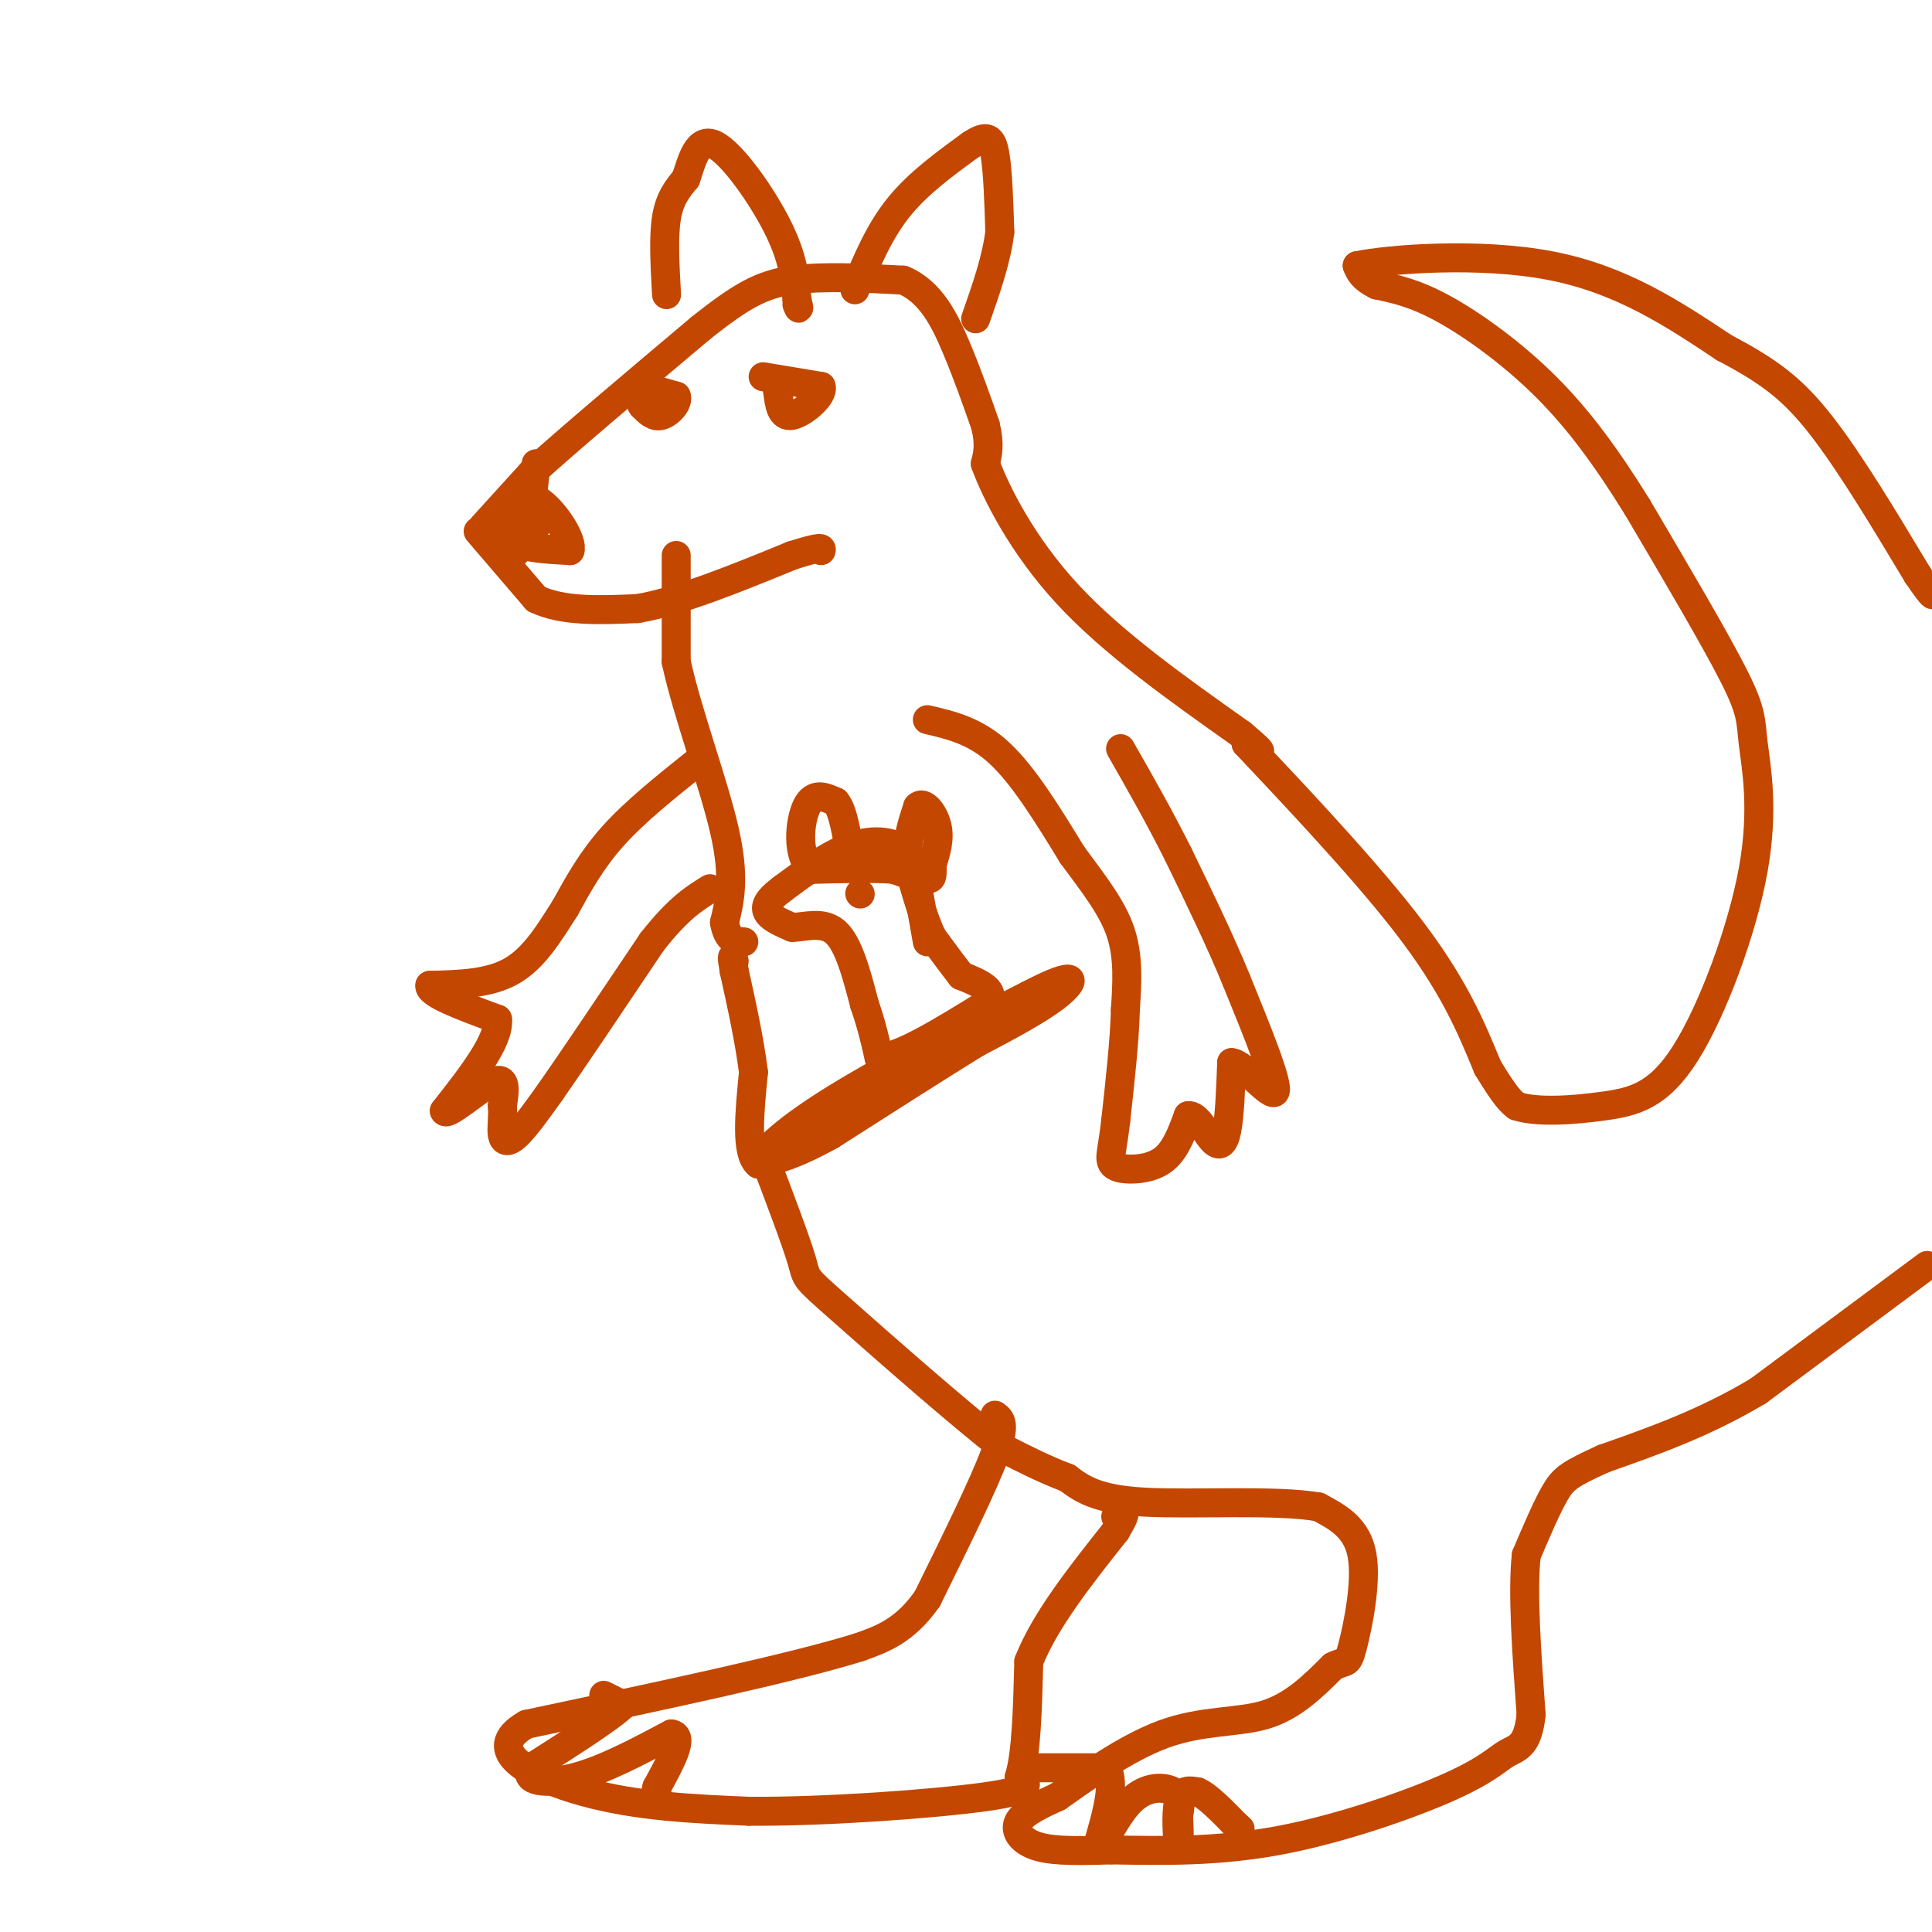 <svg viewBox='0 0 400 400' version='1.1' xmlns='http://www.w3.org/2000/svg' xmlns:xlink='http://www.w3.org/1999/xlink'><g fill='none' stroke='rgb(195,71,1)' stroke-width='6' stroke-linecap='round' stroke-linejoin='round'><path d='M100,109c0.000,0.000 10.000,-11.000 10,-11'/><path d='M110,98c7.500,-6.833 21.250,-18.417 35,-30'/><path d='M145,68c8.644,-6.889 12.756,-9.111 19,-10c6.244,-0.889 14.622,-0.444 23,0'/><path d='M187,58c5.756,2.400 8.644,8.400 11,14c2.356,5.600 4.178,10.800 6,16'/><path d='M204,88c1.000,4.000 0.500,6.000 0,8'/><path d='M204,96c2.178,5.956 7.622,16.844 17,27c9.378,10.156 22.689,19.578 36,29'/><path d='M257,152c6.167,5.167 3.583,3.583 1,2'/><path d='M258,154c6.733,7.200 23.067,24.200 33,37c9.933,12.800 13.467,21.400 17,30'/><path d='M308,221c3.833,6.333 4.917,7.167 6,8'/><path d='M314,229c4.201,1.392 11.704,0.873 18,0c6.296,-0.873 11.386,-2.101 17,-11c5.614,-8.899 11.752,-25.468 14,-38c2.248,-12.532 0.605,-21.028 0,-26c-0.605,-4.972 -0.173,-6.421 -4,-14c-3.827,-7.579 -11.914,-21.290 -20,-35'/><path d='M339,105c-6.310,-10.179 -12.083,-18.125 -19,-25c-6.917,-6.875 -14.976,-12.679 -21,-16c-6.024,-3.321 -10.012,-4.161 -14,-5'/><path d='M285,59c-3.000,-1.500 -3.500,-2.750 -4,-4'/><path d='M281,55c6.667,-1.378 25.333,-2.822 40,0c14.667,2.822 25.333,9.911 36,17'/><path d='M357,72c9.156,4.822 14.044,8.378 20,16c5.956,7.622 12.978,19.311 20,31'/><path d='M397,119c3.833,5.667 3.417,4.333 3,3'/><path d='M399,262c0.000,0.000 -35.000,26.000 -35,26'/><path d='M364,288c-11.167,6.667 -21.583,10.333 -32,14'/><path d='M332,302c-6.933,3.156 -8.267,4.044 -10,7c-1.733,2.956 -3.867,7.978 -6,13'/><path d='M316,322c-0.833,7.667 0.083,20.333 1,33'/><path d='M317,355c-0.697,6.662 -2.939,6.817 -5,8c-2.061,1.183 -3.939,3.396 -12,7c-8.061,3.604 -22.303,8.601 -35,11c-12.697,2.399 -23.848,2.199 -35,2'/><path d='M230,383c-8.762,0.321 -13.167,0.125 -16,-1c-2.833,-1.125 -4.095,-3.179 -3,-5c1.095,-1.821 4.548,-3.411 8,-5'/><path d='M219,372c5.131,-3.595 13.958,-10.083 22,-13c8.042,-2.917 15.298,-2.262 21,-4c5.702,-1.738 9.851,-5.869 14,-10'/><path d='M276,345c2.845,-1.440 2.958,-0.042 4,-4c1.042,-3.958 3.012,-13.274 2,-19c-1.012,-5.726 -5.006,-7.863 -9,-10'/><path d='M273,312c-8.689,-1.556 -25.911,-0.444 -36,-1c-10.089,-0.556 -13.044,-2.778 -16,-5'/><path d='M221,306c-4.833,-1.833 -8.917,-3.917 -13,-6'/><path d='M208,300c-9.321,-7.155 -26.125,-22.042 -34,-29c-7.875,-6.958 -6.821,-5.988 -8,-10c-1.179,-4.012 -4.589,-13.006 -8,-22'/><path d='M158,239c7.833,-9.167 31.417,-21.083 55,-33'/><path d='M213,206c10.644,-5.578 9.756,-3.022 6,0c-3.756,3.022 -10.378,6.511 -17,10'/><path d='M202,216c-7.833,4.833 -18.917,11.917 -30,19'/><path d='M172,235c-7.500,4.167 -11.250,5.083 -15,6'/><path d='M157,241c-2.667,-2.167 -1.833,-10.583 -1,-19'/><path d='M156,222c-0.833,-6.667 -2.417,-13.833 -4,-21'/><path d='M152,201c-0.667,-3.833 -0.333,-2.917 0,-2'/><path d='M177,60c2.500,-6.000 5.000,-12.000 9,-17c4.000,-5.000 9.500,-9.000 15,-13'/><path d='M201,30c3.400,-2.289 4.400,-1.511 5,2c0.600,3.511 0.800,9.756 1,16'/><path d='M207,48c-0.667,5.667 -2.833,11.833 -5,18'/><path d='M138,61c-0.333,-6.000 -0.667,-12.000 0,-16c0.667,-4.000 2.333,-6.000 4,-8'/><path d='M142,37c1.250,-3.655 2.375,-8.792 6,-7c3.625,1.792 9.750,10.512 13,17c3.250,6.488 3.625,10.744 4,15'/><path d='M165,62c0.667,2.667 0.333,1.833 0,1'/><path d='M99,110c0.000,0.000 12.000,14.000 12,14'/><path d='M111,124c5.500,2.667 13.250,2.333 21,2'/><path d='M132,126c8.833,-1.500 20.417,-6.250 32,-11'/><path d='M164,115c6.333,-2.000 6.167,-1.500 6,-1'/><path d='M140,115c0.000,0.000 0.000,22.000 0,22'/><path d='M140,137c2.222,10.356 7.778,25.244 10,35c2.222,9.756 1.111,14.378 0,19'/><path d='M150,191c0.667,3.833 2.333,3.917 4,4'/><path d='M192,149c5.000,1.167 10.000,2.333 15,7c5.000,4.667 10.000,12.833 15,21'/><path d='M222,177c4.511,6.111 8.289,10.889 10,16c1.711,5.111 1.356,10.556 1,16'/><path d='M233,209c-0.167,6.500 -1.083,14.750 -2,23'/><path d='M231,232c-0.606,5.246 -1.121,6.860 -1,8c0.121,1.140 0.879,1.807 3,2c2.121,0.193 5.606,-0.088 8,-2c2.394,-1.912 3.697,-5.456 5,-9'/><path d='M246,231c1.738,-0.310 3.583,3.417 5,5c1.417,1.583 2.405,1.024 3,-2c0.595,-3.024 0.798,-8.512 1,-14'/><path d='M255,220c2.511,0.178 8.289,7.622 9,6c0.711,-1.622 -3.644,-12.311 -8,-23'/><path d='M256,203c-3.333,-8.167 -7.667,-17.083 -12,-26'/><path d='M244,177c-4.000,-8.000 -8.000,-15.000 -12,-22'/><path d='M206,293c1.167,0.833 2.333,1.667 0,8c-2.333,6.333 -8.167,18.167 -14,30'/><path d='M192,331c-4.667,6.667 -9.333,8.333 -14,10'/><path d='M178,341c-13.833,4.333 -41.417,10.167 -69,16'/><path d='M109,357c-9.578,5.422 0.978,10.978 12,14c11.022,3.022 22.511,3.511 34,4'/><path d='M155,375c15.867,0.133 38.533,-1.533 49,-3c10.467,-1.467 8.733,-2.733 7,-4'/><path d='M211,368c1.500,-4.667 1.750,-14.333 2,-24'/><path d='M213,344c3.333,-8.500 10.667,-17.750 18,-27'/><path d='M231,317c3.000,-5.000 1.500,-4.000 0,-3'/><path d='M144,158c-6.250,5.000 -12.500,10.000 -17,15c-4.500,5.000 -7.250,10.000 -10,15'/><path d='M117,188c-3.244,5.089 -6.356,10.311 -11,13c-4.644,2.689 -10.822,2.844 -17,3'/><path d='M89,204c-0.500,1.667 6.750,4.333 14,7'/><path d='M103,211c0.500,4.333 -5.250,11.667 -11,19'/><path d='M92,230c0.422,1.400 6.978,-4.600 10,-6c3.022,-1.400 2.511,1.800 2,5'/><path d='M104,229c0.214,2.024 -0.250,4.583 0,6c0.250,1.417 1.214,1.690 3,0c1.786,-1.690 4.393,-5.345 7,-9'/><path d='M114,226c4.667,-6.667 12.833,-18.833 21,-31'/><path d='M135,195c5.500,-7.000 8.750,-9.000 12,-11'/><path d='M111,96c0.000,0.000 -1.000,9.000 -1,9'/><path d='M110,105c-1.311,2.867 -4.089,5.533 -3,7c1.089,1.467 6.044,1.733 11,2'/><path d='M118,114c0.738,-1.917 -2.917,-7.708 -6,-10c-3.083,-2.292 -5.595,-1.083 -7,1c-1.405,2.083 -1.702,5.042 -2,8'/><path d='M103,113c0.044,2.089 1.156,3.311 3,2c1.844,-1.311 4.422,-5.156 7,-9'/><path d='M113,106c0.833,-1.167 -0.583,0.417 -2,2'/><path d='M158,78c0.000,0.000 12.000,2.000 12,2'/><path d='M170,80c0.667,1.867 -3.667,5.533 -6,6c-2.333,0.467 -2.667,-2.267 -3,-5'/><path d='M161,81c-0.167,-1.167 0.917,-1.583 2,-2'/><path d='M133,80c0.000,0.000 7.000,2.000 7,2'/><path d='M140,82c0.600,1.289 -1.400,3.511 -3,4c-1.600,0.489 -2.800,-0.756 -4,-2'/><path d='M133,84c-0.667,-0.833 -0.333,-1.917 0,-3'/><path d='M192,195c0.000,0.000 -3.000,-17.000 -3,-17'/><path d='M189,178c-2.467,-3.711 -7.133,-4.489 -12,-3c-4.867,1.489 -9.933,5.244 -15,9'/><path d='M162,184c-3.222,2.378 -3.778,3.822 -3,5c0.778,1.178 2.889,2.089 5,3'/><path d='M164,192c2.511,0.022 6.289,-1.422 9,1c2.711,2.422 4.356,8.711 6,15'/><path d='M179,208c1.500,4.333 2.250,7.667 3,11'/><path d='M182,219c4.167,0.000 13.083,-5.500 22,-11'/><path d='M204,208c2.833,-2.833 -1.083,-4.417 -5,-6'/><path d='M199,202c-1.833,-2.333 -3.917,-5.167 -6,-8'/><path d='M193,194c-1.833,-3.833 -3.417,-9.417 -5,-15'/><path d='M188,179c-0.500,-4.500 0.750,-8.250 2,-12'/><path d='M190,167c1.244,-1.333 3.356,1.333 4,4c0.644,2.667 -0.178,5.333 -1,8'/><path d='M193,179c-0.067,2.000 0.267,3.000 -1,3c-1.267,0.000 -4.133,-1.000 -7,-2'/><path d='M185,180c-4.000,-0.333 -10.500,-0.167 -17,0'/><path d='M168,180c-3.133,-2.844 -2.467,-9.956 -1,-13c1.467,-3.044 3.733,-2.022 6,-1'/><path d='M173,166c1.500,1.667 2.250,6.333 3,11'/><path d='M178,185c0.000,0.000 0.100,0.100 0.1,0.1'/><path d='M125,351c0.000,0.000 4.000,2.000 4,2'/><path d='M129,353c-2.500,2.500 -10.750,7.750 -19,13'/><path d='M110,366c-1.844,2.867 3.044,3.533 9,2c5.956,-1.533 12.978,-5.267 20,-9'/><path d='M139,359c2.833,0.333 -0.083,5.667 -3,11'/><path d='M136,370c-0.500,2.000 -0.250,1.500 0,1'/><path d='M214,366c0.000,0.000 15.000,0.000 15,0'/><path d='M229,366c2.167,2.833 0.083,9.917 -2,17'/><path d='M227,383c0.750,0.548 3.625,-6.583 7,-10c3.375,-3.417 7.250,-3.119 9,-2c1.750,1.119 1.375,3.060 1,5'/><path d='M244,376c0.202,2.643 0.208,6.750 0,6c-0.208,-0.750 -0.631,-6.357 0,-9c0.631,-2.643 2.315,-2.321 4,-2'/><path d='M248,371c2.000,0.833 5.000,3.917 8,7'/><path d='M256,378c1.333,1.167 0.667,0.583 0,0'/></g>
</svg>